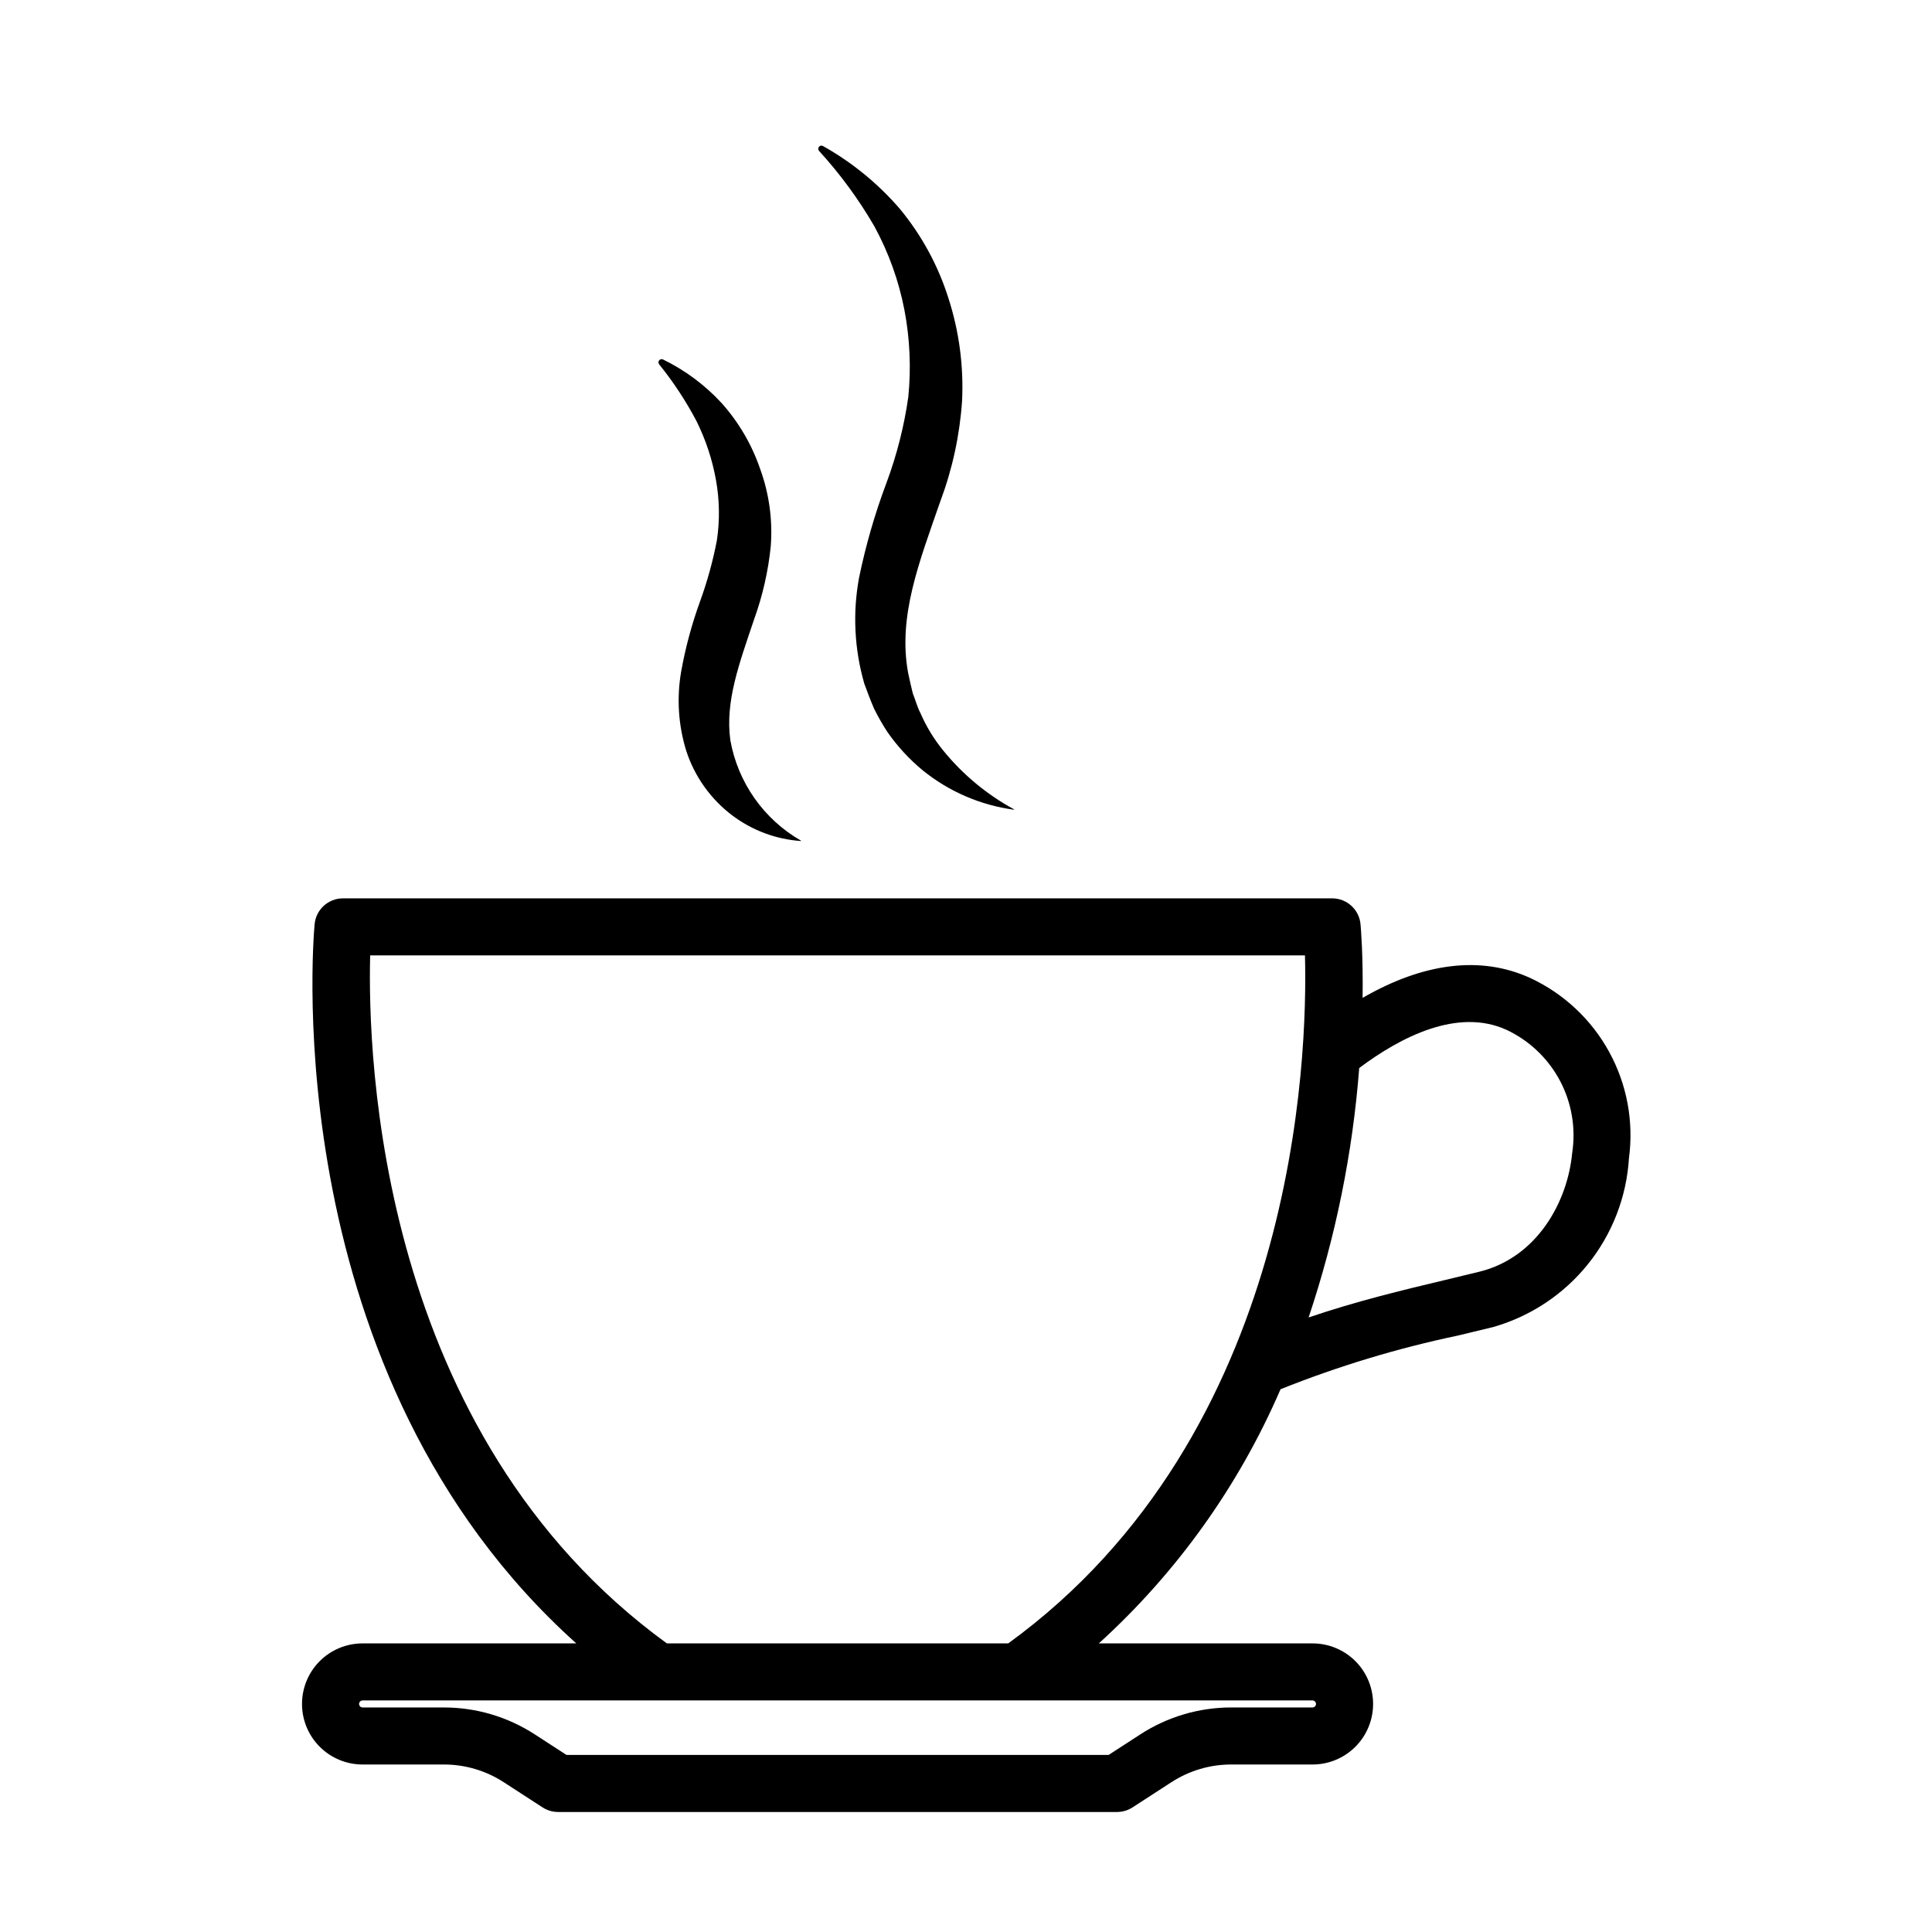 <?xml version="1.0" encoding="UTF-8"?>
<!-- Uploaded to: SVG Repo, www.svgrepo.com, Generator: SVG Repo Mixer Tools -->
<svg fill="#000000" width="800px" height="800px" version="1.1" viewBox="144 144 512 512" xmlns="http://www.w3.org/2000/svg">
 <g>
  <path d="m398.96 250.23c0.441-9.203-0.777-18.406-3.606-27.176-2.731-8.68-7.121-16.746-12.926-23.754-5.762-6.672-12.641-12.289-20.328-16.598-0.355-0.203-0.805-0.121-1.062 0.191-0.258 0.316-0.254 0.77 0.012 1.078l0.039 0.043-0.004 0.004c5.57 6.102 10.469 12.785 14.617 19.93 3.781 6.934 6.469 14.406 7.973 22.16 1.457 7.609 1.805 15.391 1.035 23.098-1.105 7.758-3.039 15.371-5.769 22.715-3.09 8.211-5.527 16.648-7.293 25.242-1.711 9.312-1.23 18.898 1.398 27.996 0.805 2.246 1.664 4.477 2.594 6.644 1.051 2.121 2.227 4.18 3.516 6.164 2.66 3.82 5.828 7.254 9.418 10.215 6.941 5.606 15.285 9.203 24.129 10.402 0.023 0 0.047-0.012 0.055-0.031 0.016-0.027 0-0.062-0.027-0.074-7.242-3.938-13.645-9.262-18.832-15.672-2.434-2.988-4.441-6.297-5.973-9.832-0.871-1.664-1.328-3.519-2.023-5.227-0.457-1.812-0.863-3.629-1.242-5.43-2.75-14.992 2.926-29.305 8.57-45.562h0.004c3.18-8.52 5.109-17.453 5.727-26.527z"/>
  <path d="m348.26 288.74c0.531-6.984-0.441-13.996-2.848-20.57-2.203-6.406-5.664-12.301-10.176-17.352-4.406-4.781-9.668-8.699-15.516-11.547-0.352-0.176-0.777-0.086-1.027 0.215s-0.262 0.734-0.023 1.051l0.039 0.051-0.004-0.004c3.746 4.644 7.035 9.637 9.824 14.91 2.492 4.992 4.254 10.32 5.227 15.816 0.934 5.227 1.012 10.57 0.238 15.824-1.055 5.523-2.551 10.949-4.469 16.23-2.207 6.066-3.887 12.309-5.019 18.66-1.211 7.016-0.742 14.215 1.375 21.008 2.215 6.781 6.449 12.723 12.137 17.031 5.285 3.988 11.613 6.359 18.215 6.816l0.051-0.031h0.004c0.012-0.027 0.004-0.062-0.023-0.074-9.863-5.66-16.715-15.398-18.715-26.59-1.422-10.262 2.34-20.289 6.305-32.082 2.258-6.25 3.734-12.754 4.406-19.363z"/>
  <path d="m483.36 512.16c15.238-6.098 30.98-10.863 47.047-14.234 3.141-0.754 6.238-1.492 9.285-2.242h-0.004c9.891-2.816 18.664-8.629 25.113-16.641 6.449-8.012 10.254-17.824 10.887-28.086 1.305-9.715-0.531-19.59-5.238-28.188-4.707-8.594-12.039-15.461-20.926-19.594-13.086-5.977-28.266-4.051-44.422 5.269 0.156-11.156-0.438-18.305-0.551-19.508h0.004c-0.355-3.891-3.621-6.867-7.527-6.867h-262.13c-3.906 0-7.172 2.977-7.523 6.867-0.473 5.148-9.875 119.46 69.344 190.58h-56.609c-4.262-0.008-8.352 1.68-11.367 4.688-3.016 3.012-4.707 7.098-4.707 11.359s1.691 8.348 4.707 11.355c3.016 3.012 7.106 4.699 11.367 4.691h21.516c5.633-0.004 11.148 1.629 15.871 4.699l10.293 6.672c1.223 0.789 2.652 1.211 4.109 1.215h148.12c1.457 0 2.887-0.426 4.109-1.215l10.293-6.672c4.727-3.07 10.242-4.703 15.875-4.699h21.516c4.262 0.008 8.352-1.68 11.367-4.691 3.016-3.008 4.707-7.094 4.707-11.355s-1.691-8.348-4.707-11.359c-3.016-3.008-7.106-4.695-11.367-4.688h-56.609c20.664-18.766 37.082-41.73 48.152-67.355zm59.887-95.238c6.035 2.832 10.988 7.539 14.125 13.418 3.137 5.883 4.285 12.621 3.273 19.207-1.211 12.941-9.277 27.684-24.574 31.465-3.008 0.742-6.07 1.473-9.172 2.215-11.316 2.695-23.676 5.676-36.098 9.914l-0.004-0.004c7.172-21.398 11.676-43.602 13.41-66.102 11.027-8.258 26.105-16.012 39.039-10.113zm-50.492 178.64h-0.004c0 0.25-0.098 0.484-0.273 0.66s-0.41 0.273-0.66 0.273h-21.516c-8.551-0.004-16.922 2.473-24.094 7.129l-8.418 5.457h-143.66l-8.414-5.457v0.004c-7.172-4.66-15.543-7.137-24.094-7.129h-21.516c-0.25 0-0.488-0.098-0.664-0.273-0.176-0.176-0.277-0.414-0.277-0.66 0-0.25 0.102-0.488 0.277-0.664 0.176-0.172 0.414-0.27 0.664-0.27h251.71c0.516 0 0.934 0.414 0.934 0.93zm-126.79-16.043h-45.238c-76.402-55.508-79.324-155.34-78.629-182.33h247.73c0.727 26.965-2.09 126.72-78.637 182.33z"/>
 </g>
</svg>